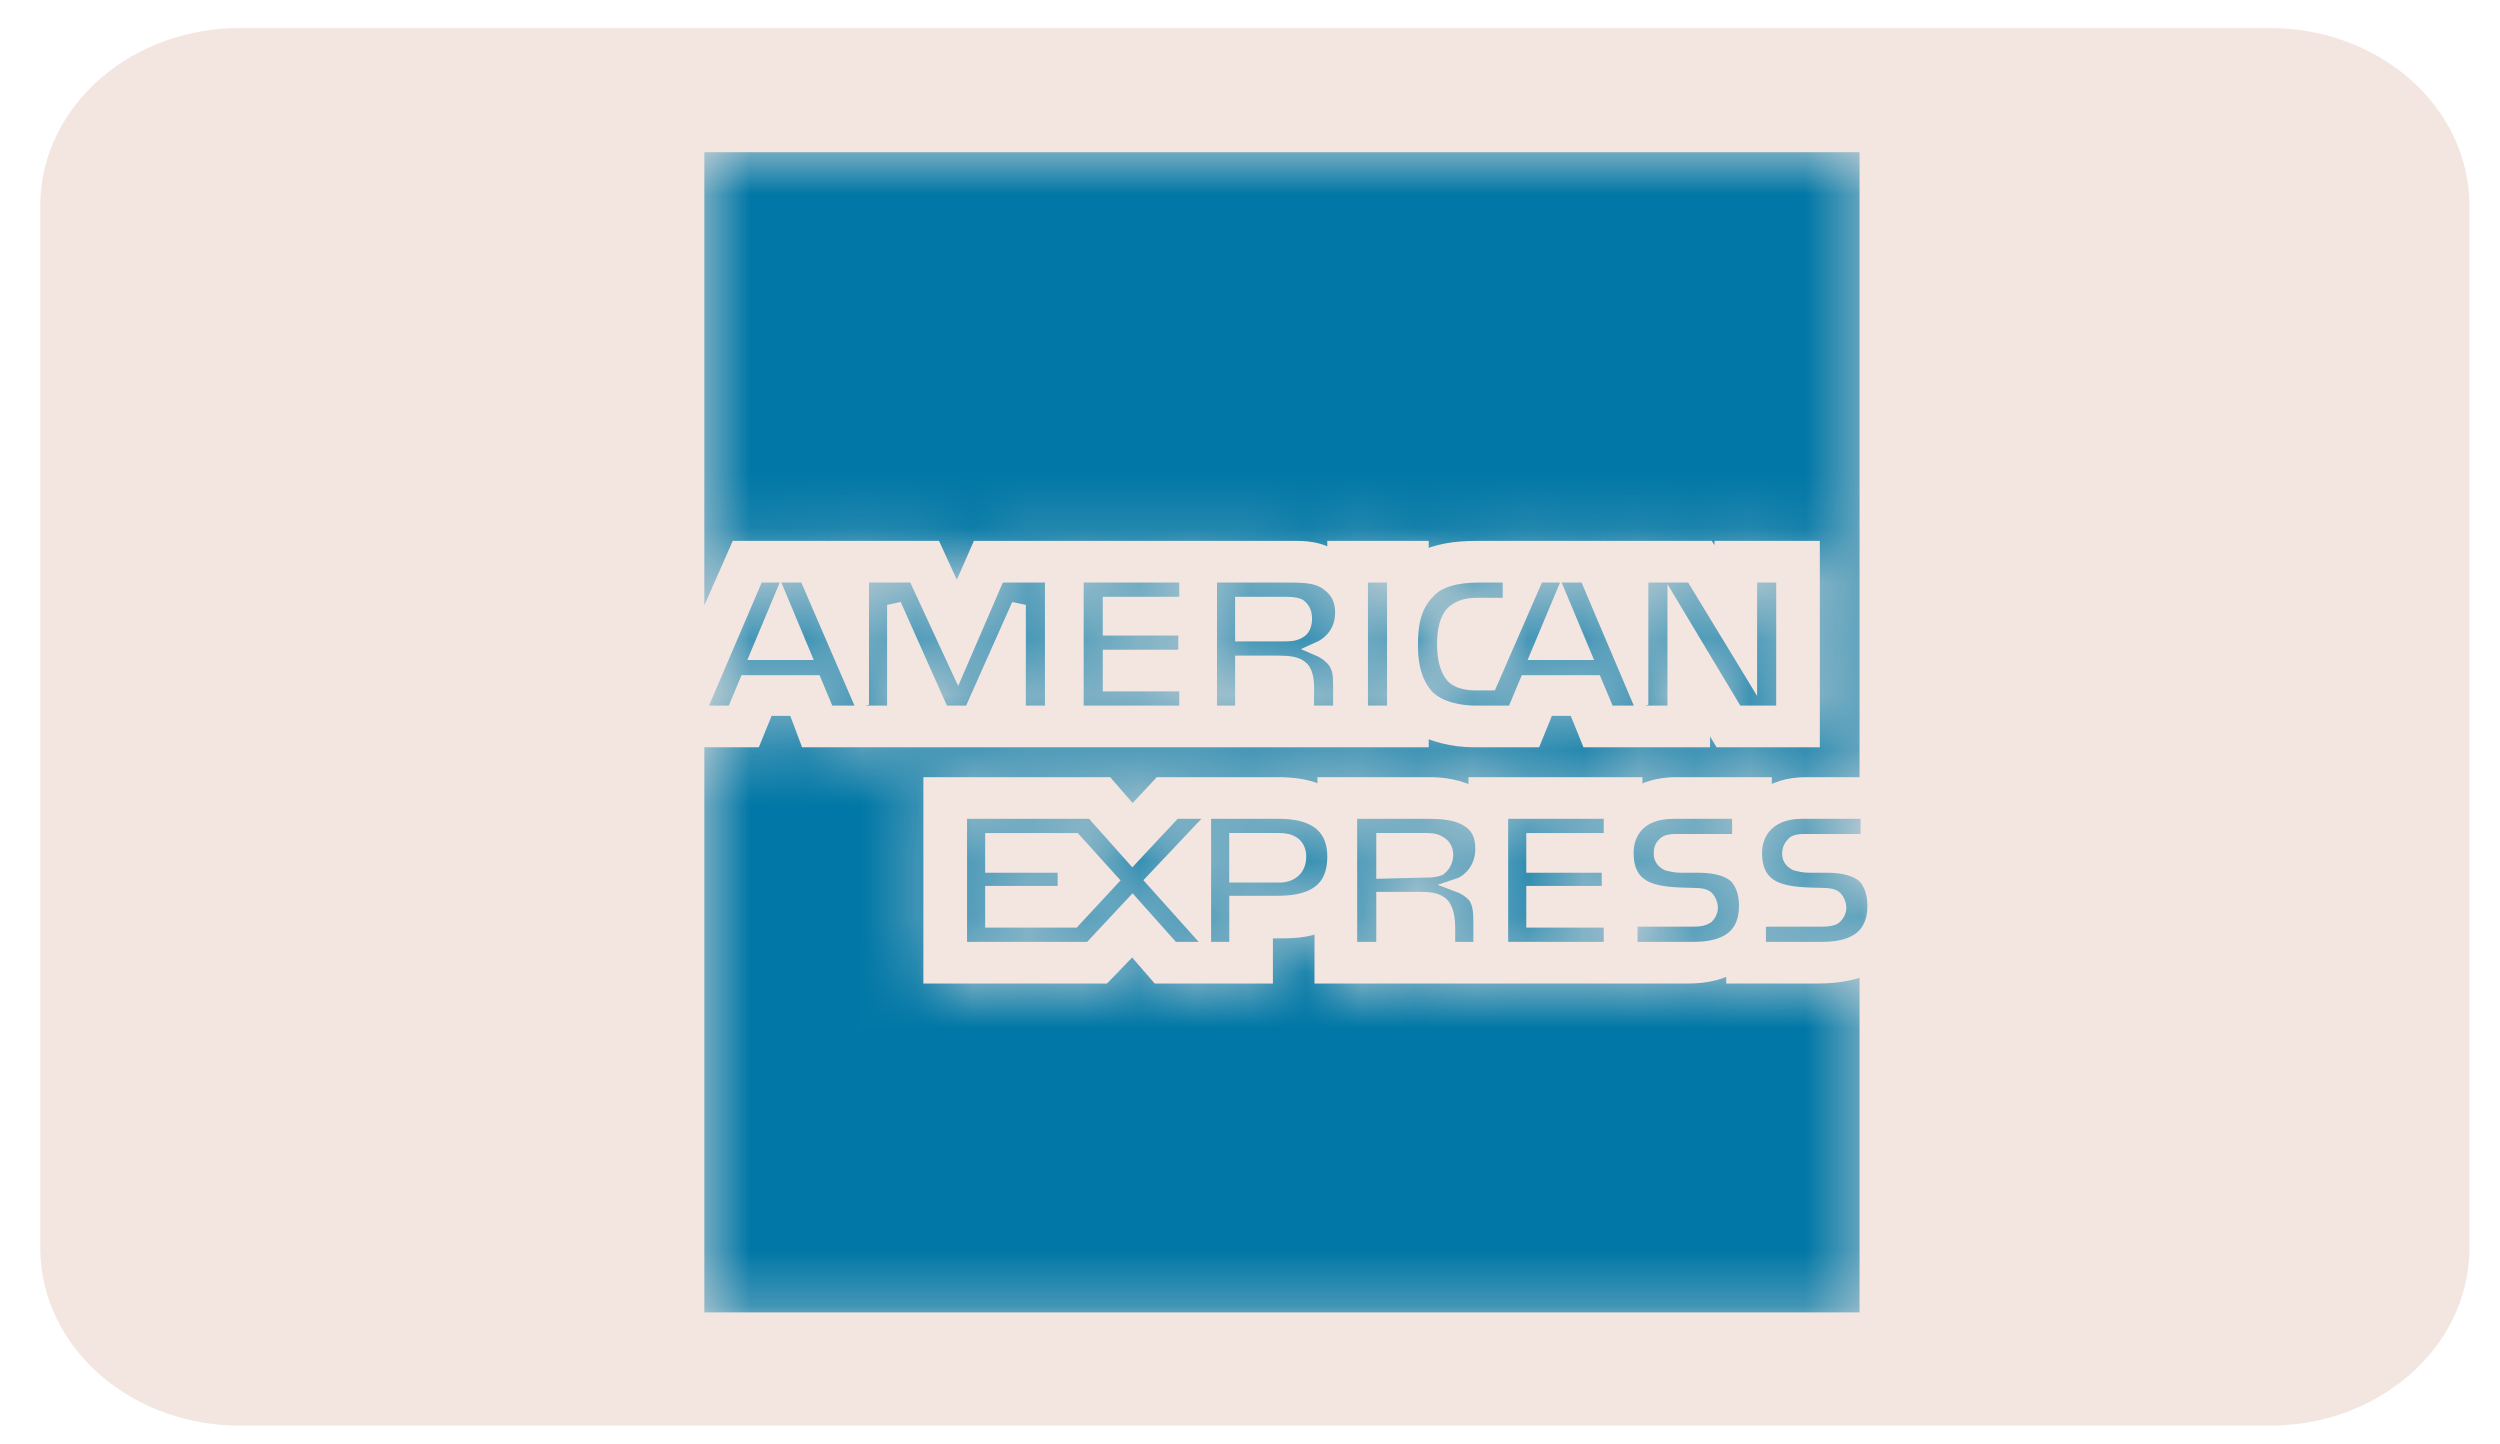 <svg width="45" height="26" viewBox="0 0 45 26" fill="none" xmlns="http://www.w3.org/2000/svg">
<path d="M40.806 0.787L40.81 0.787C41.696 0.775 42.546 1.077 43.174 1.619C43.801 2.16 44.153 2.892 44.168 3.652V22.514C44.153 23.275 43.801 24.007 43.174 24.547C42.546 25.09 41.696 25.392 40.81 25.379H40.806L4.368 25.379L4.364 25.379C3.478 25.392 2.628 25.09 2 24.547C1.374 24.007 1.021 23.275 1.007 22.514V3.652C1.021 2.892 1.374 2.16 2 1.619C2.628 1.077 3.478 0.775 4.364 0.787L4.364 0.787H4.368L40.806 0.787Z" fill="#F3E6E1" stroke="#F3E6E1" stroke-width="0.564"/>
<mask id="path-2-inside-1_63_20375" fill="white">
<path fill-rule="evenodd" clip-rule="evenodd" d="M11.826 23.627H11.756C11.756 23.592 11.738 23.539 11.738 23.521C11.738 23.504 11.738 23.469 11.685 23.469H11.579V23.627H11.526V23.257H11.685C11.756 23.257 11.809 23.274 11.809 23.345C11.809 23.398 11.791 23.416 11.774 23.433C11.791 23.451 11.809 23.468 11.809 23.504V23.574C11.809 23.592 11.809 23.592 11.826 23.592V23.627ZM11.756 23.363C11.756 23.31 11.72 23.31 11.703 23.31H11.579V23.416H11.685C11.72 23.416 11.756 23.398 11.756 23.363ZM12.056 23.433C12.056 23.222 11.879 23.045 11.65 23.045C11.438 23.045 11.262 23.222 11.262 23.433C11.262 23.663 11.438 23.839 11.65 23.839C11.879 23.839 12.056 23.663 12.056 23.433ZM12.003 23.433C12.003 23.627 11.844 23.768 11.65 23.768C11.456 23.768 11.315 23.627 11.315 23.433C11.315 23.257 11.456 23.098 11.65 23.098C11.844 23.098 12.003 23.257 12.003 23.433ZM33.741 16.305C33.741 16.834 33.406 17.081 32.806 17.081H31.659V16.552H32.806C32.912 16.552 33 16.534 33.035 16.499C33.071 16.463 33.106 16.41 33.106 16.34C33.106 16.269 33.071 16.199 33.035 16.163C33 16.128 32.93 16.111 32.824 16.111C32.277 16.093 31.589 16.128 31.589 15.352C31.589 14.999 31.818 14.611 32.435 14.611H33.618V15.14H32.524C32.418 15.14 32.347 15.14 32.294 15.175C32.241 15.228 32.206 15.281 32.206 15.369C32.206 15.458 32.259 15.511 32.33 15.546C32.4 15.563 32.471 15.581 32.559 15.581H32.877C33.212 15.581 33.424 15.652 33.565 15.775C33.67 15.899 33.741 16.058 33.741 16.305ZM31.253 15.775C31.112 15.652 30.9 15.581 30.565 15.581H30.247C30.159 15.581 30.089 15.563 30.018 15.546C29.947 15.511 29.895 15.458 29.895 15.369C29.895 15.281 29.912 15.228 29.983 15.175C30.036 15.14 30.106 15.14 30.212 15.14H31.306V14.611H30.124C29.489 14.611 29.277 14.999 29.277 15.352C29.277 16.128 29.965 16.093 30.512 16.111C30.618 16.111 30.689 16.128 30.724 16.163C30.759 16.199 30.794 16.269 30.794 16.34C30.794 16.41 30.759 16.463 30.724 16.499C30.671 16.534 30.6 16.552 30.494 16.552H29.348V17.081H30.494C31.094 17.081 31.43 16.834 31.43 16.305C31.43 16.058 31.359 15.899 31.253 15.775ZM28.995 16.569H27.601V16.075H28.959V15.581H27.601V15.123H28.995V14.611H27.019V17.081H28.995V16.569ZM26.383 14.734C26.189 14.629 25.96 14.611 25.66 14.611H24.301V17.081H24.901V16.181H25.536C25.748 16.181 25.872 16.199 25.96 16.287C26.066 16.41 26.066 16.622 26.066 16.781V17.081H26.648V16.604C26.648 16.375 26.63 16.269 26.56 16.146C26.507 16.075 26.401 15.987 26.26 15.934C26.419 15.881 26.683 15.669 26.683 15.281C26.683 14.999 26.577 14.84 26.383 14.734ZM23.031 14.611H21.143L20.384 15.422L19.661 14.611H17.279V17.081H19.625L20.384 16.269L21.108 17.081H22.255V16.252H22.996C23.507 16.252 24.019 16.111 24.019 15.422C24.019 14.752 23.49 14.611 23.031 14.611ZM25.907 15.634C25.819 15.669 25.73 15.669 25.625 15.669L24.901 15.687V15.122H25.625C25.73 15.122 25.836 15.122 25.907 15.175C25.978 15.211 26.03 15.281 26.03 15.387C26.03 15.493 25.978 15.581 25.907 15.634ZM23.031 15.758H22.254V15.122H23.031C23.243 15.122 23.384 15.211 23.384 15.422C23.384 15.634 23.242 15.758 23.031 15.758ZM20.755 15.846L21.672 14.876V16.869L20.755 15.846ZM19.325 16.569H17.861V16.075H19.166V15.581H17.861V15.123H19.343L19.996 15.846L19.325 16.569ZM32.1 12.829H31.253L30.142 10.976V12.829H28.942L28.712 12.282H27.477L27.248 12.829H26.56C26.277 12.829 25.907 12.758 25.695 12.546C25.501 12.335 25.395 12.052 25.395 11.611C25.395 11.241 25.448 10.905 25.713 10.641C25.889 10.447 26.207 10.358 26.613 10.358H27.177V10.888H26.613C26.401 10.888 26.277 10.923 26.154 11.029C26.048 11.135 25.995 11.329 25.995 11.594C25.995 11.858 26.048 12.052 26.154 12.176C26.242 12.264 26.401 12.299 26.559 12.299H26.824L27.671 10.358H28.553L29.542 12.688V10.358H30.459L31.5 12.07V10.358H32.1V12.829H32.1ZM25.095 10.358H24.495V12.829H25.095V10.358ZM23.842 10.464C23.648 10.358 23.437 10.358 23.137 10.358H21.778V12.829H22.36V11.929H22.995C23.207 11.929 23.348 11.946 23.437 12.035C23.543 12.158 23.525 12.37 23.525 12.511V12.829H24.124V12.335C24.124 12.123 24.107 12.017 24.019 11.893C23.966 11.823 23.86 11.735 23.736 11.682C23.895 11.611 24.16 11.417 24.16 11.029C24.16 10.747 24.036 10.588 23.842 10.464ZM21.355 12.317H19.978V11.823H21.337V11.311H19.978V10.87H21.355V10.358H19.378V12.829H21.355V12.317ZM18.937 10.358H17.967L17.243 12.035L16.467 10.358H15.514V12.687L14.508 10.358H13.626L12.568 12.829H13.203L13.432 12.282H14.667L14.896 12.829H16.096V10.888L16.961 12.829H17.473L18.337 10.888V12.829H18.937V10.358H18.937ZM28.501 11.752L28.095 10.782L27.689 11.752H28.501ZM23.384 11.364C23.296 11.417 23.207 11.417 23.084 11.417H22.36V10.87H23.084C23.19 10.87 23.313 10.87 23.384 10.905C23.454 10.959 23.489 11.029 23.489 11.135C23.489 11.241 23.454 11.329 23.384 11.364ZM13.644 11.752L14.05 10.782L14.455 11.752H13.644ZM33.6 2.612H12.55V11.505L13.273 9.864H14.808L15.02 10.27V9.864H16.82L17.226 10.747L17.614 9.864H23.348C23.613 9.864 23.842 9.917 24.019 10.058V9.864H25.589V10.058C25.854 9.917 26.189 9.864 26.577 9.864H28.853L29.065 10.27V9.864H30.741L30.989 10.27V9.864H32.629V13.323H30.971L30.653 12.793V13.323H28.589L28.36 12.758H27.848L27.618 13.323H26.542C26.119 13.323 25.801 13.217 25.589 13.111V13.323H23.031V12.529C23.031 12.423 23.013 12.405 22.943 12.405H22.854V13.323H17.914V12.881L17.737 13.323H16.696L16.52 12.899V13.323H14.526L14.314 12.758H13.803L13.573 13.323H12.55V23.751H33.6V17.416C33.371 17.522 33.053 17.575 32.735 17.575H31.2V17.363C31.024 17.505 30.706 17.575 30.406 17.575H25.572V16.781C25.572 16.675 25.554 16.675 25.466 16.675H25.378V17.575H23.789V16.64C23.525 16.763 23.225 16.763 22.96 16.763H22.784V17.575H20.843L20.384 17.046L19.872 17.575H16.749V14.117H19.925L20.384 14.646L20.878 14.117H23.013C23.26 14.117 23.666 14.152 23.842 14.328V14.117H25.748C25.942 14.117 26.313 14.152 26.56 14.328V14.117H29.436V14.329C29.595 14.187 29.895 14.117 30.159 14.117H31.765V14.329C31.942 14.205 32.188 14.117 32.506 14.117H33.6V2.612Z"/>
</mask>
<path fill-rule="evenodd" clip-rule="evenodd" d="M11.826 23.627H11.756C11.756 23.592 11.738 23.539 11.738 23.521C11.738 23.504 11.738 23.469 11.685 23.469H11.579V23.627H11.526V23.257H11.685C11.756 23.257 11.809 23.274 11.809 23.345C11.809 23.398 11.791 23.416 11.774 23.433C11.791 23.451 11.809 23.468 11.809 23.504V23.574C11.809 23.592 11.809 23.592 11.826 23.592V23.627ZM11.756 23.363C11.756 23.31 11.72 23.31 11.703 23.31H11.579V23.416H11.685C11.72 23.416 11.756 23.398 11.756 23.363ZM12.056 23.433C12.056 23.222 11.879 23.045 11.65 23.045C11.438 23.045 11.262 23.222 11.262 23.433C11.262 23.663 11.438 23.839 11.65 23.839C11.879 23.839 12.056 23.663 12.056 23.433ZM12.003 23.433C12.003 23.627 11.844 23.768 11.65 23.768C11.456 23.768 11.315 23.627 11.315 23.433C11.315 23.257 11.456 23.098 11.65 23.098C11.844 23.098 12.003 23.257 12.003 23.433ZM33.741 16.305C33.741 16.834 33.406 17.081 32.806 17.081H31.659V16.552H32.806C32.912 16.552 33 16.534 33.035 16.499C33.071 16.463 33.106 16.41 33.106 16.34C33.106 16.269 33.071 16.199 33.035 16.163C33 16.128 32.93 16.111 32.824 16.111C32.277 16.093 31.589 16.128 31.589 15.352C31.589 14.999 31.818 14.611 32.435 14.611H33.618V15.14H32.524C32.418 15.14 32.347 15.14 32.294 15.175C32.241 15.228 32.206 15.281 32.206 15.369C32.206 15.458 32.259 15.511 32.33 15.546C32.4 15.563 32.471 15.581 32.559 15.581H32.877C33.212 15.581 33.424 15.652 33.565 15.775C33.67 15.899 33.741 16.058 33.741 16.305ZM31.253 15.775C31.112 15.652 30.9 15.581 30.565 15.581H30.247C30.159 15.581 30.089 15.563 30.018 15.546C29.947 15.511 29.895 15.458 29.895 15.369C29.895 15.281 29.912 15.228 29.983 15.175C30.036 15.14 30.106 15.14 30.212 15.14H31.306V14.611H30.124C29.489 14.611 29.277 14.999 29.277 15.352C29.277 16.128 29.965 16.093 30.512 16.111C30.618 16.111 30.689 16.128 30.724 16.163C30.759 16.199 30.794 16.269 30.794 16.34C30.794 16.41 30.759 16.463 30.724 16.499C30.671 16.534 30.6 16.552 30.494 16.552H29.348V17.081H30.494C31.094 17.081 31.43 16.834 31.43 16.305C31.43 16.058 31.359 15.899 31.253 15.775ZM28.995 16.569H27.601V16.075H28.959V15.581H27.601V15.123H28.995V14.611H27.019V17.081H28.995V16.569ZM26.383 14.734C26.189 14.629 25.96 14.611 25.66 14.611H24.301V17.081H24.901V16.181H25.536C25.748 16.181 25.872 16.199 25.96 16.287C26.066 16.41 26.066 16.622 26.066 16.781V17.081H26.648V16.604C26.648 16.375 26.63 16.269 26.56 16.146C26.507 16.075 26.401 15.987 26.26 15.934C26.419 15.881 26.683 15.669 26.683 15.281C26.683 14.999 26.577 14.84 26.383 14.734ZM23.031 14.611H21.143L20.384 15.422L19.661 14.611H17.279V17.081H19.625L20.384 16.269L21.108 17.081H22.255V16.252H22.996C23.507 16.252 24.019 16.111 24.019 15.422C24.019 14.752 23.49 14.611 23.031 14.611ZM25.907 15.634C25.819 15.669 25.73 15.669 25.625 15.669L24.901 15.687V15.122H25.625C25.73 15.122 25.836 15.122 25.907 15.175C25.978 15.211 26.03 15.281 26.03 15.387C26.03 15.493 25.978 15.581 25.907 15.634ZM23.031 15.758H22.254V15.122H23.031C23.243 15.122 23.384 15.211 23.384 15.422C23.384 15.634 23.242 15.758 23.031 15.758ZM20.755 15.846L21.672 14.876V16.869L20.755 15.846ZM19.325 16.569H17.861V16.075H19.166V15.581H17.861V15.123H19.343L19.996 15.846L19.325 16.569ZM32.1 12.829H31.253L30.142 10.976V12.829H28.942L28.712 12.282H27.477L27.248 12.829H26.56C26.277 12.829 25.907 12.758 25.695 12.546C25.501 12.335 25.395 12.052 25.395 11.611C25.395 11.241 25.448 10.905 25.713 10.641C25.889 10.447 26.207 10.358 26.613 10.358H27.177V10.888H26.613C26.401 10.888 26.277 10.923 26.154 11.029C26.048 11.135 25.995 11.329 25.995 11.594C25.995 11.858 26.048 12.052 26.154 12.176C26.242 12.264 26.401 12.299 26.559 12.299H26.824L27.671 10.358H28.553L29.542 12.688V10.358H30.459L31.5 12.07V10.358H32.1V12.829H32.1ZM25.095 10.358H24.495V12.829H25.095V10.358ZM23.842 10.464C23.648 10.358 23.437 10.358 23.137 10.358H21.778V12.829H22.36V11.929H22.995C23.207 11.929 23.348 11.946 23.437 12.035C23.543 12.158 23.525 12.37 23.525 12.511V12.829H24.124V12.335C24.124 12.123 24.107 12.017 24.019 11.893C23.966 11.823 23.86 11.735 23.736 11.682C23.895 11.611 24.16 11.417 24.16 11.029C24.16 10.747 24.036 10.588 23.842 10.464ZM21.355 12.317H19.978V11.823H21.337V11.311H19.978V10.87H21.355V10.358H19.378V12.829H21.355V12.317ZM18.937 10.358H17.967L17.243 12.035L16.467 10.358H15.514V12.687L14.508 10.358H13.626L12.568 12.829H13.203L13.432 12.282H14.667L14.896 12.829H16.096V10.888L16.961 12.829H17.473L18.337 10.888V12.829H18.937V10.358H18.937ZM28.501 11.752L28.095 10.782L27.689 11.752H28.501ZM23.384 11.364C23.296 11.417 23.207 11.417 23.084 11.417H22.36V10.87H23.084C23.19 10.87 23.313 10.87 23.384 10.905C23.454 10.959 23.489 11.029 23.489 11.135C23.489 11.241 23.454 11.329 23.384 11.364ZM13.644 11.752L14.05 10.782L14.455 11.752H13.644ZM33.6 2.612H12.55V11.505L13.273 9.864H14.808L15.02 10.27V9.864H16.82L17.226 10.747L17.614 9.864H23.348C23.613 9.864 23.842 9.917 24.019 10.058V9.864H25.589V10.058C25.854 9.917 26.189 9.864 26.577 9.864H28.853L29.065 10.27V9.864H30.741L30.989 10.27V9.864H32.629V13.323H30.971L30.653 12.793V13.323H28.589L28.36 12.758H27.848L27.618 13.323H26.542C26.119 13.323 25.801 13.217 25.589 13.111V13.323H23.031V12.529C23.031 12.423 23.013 12.405 22.943 12.405H22.854V13.323H17.914V12.881L17.737 13.323H16.696L16.52 12.899V13.323H14.526L14.314 12.758H13.803L13.573 13.323H12.55V23.751H33.6V17.416C33.371 17.522 33.053 17.575 32.735 17.575H31.2V17.363C31.024 17.505 30.706 17.575 30.406 17.575H25.572V16.781C25.572 16.675 25.554 16.675 25.466 16.675H25.378V17.575H23.789V16.64C23.525 16.763 23.225 16.763 22.96 16.763H22.784V17.575H20.843L20.384 17.046L19.872 17.575H16.749V14.117H19.925L20.384 14.646L20.878 14.117H23.013C23.26 14.117 23.666 14.152 23.842 14.328V14.117H25.748C25.942 14.117 26.313 14.152 26.56 14.328V14.117H29.436V14.329C29.595 14.187 29.895 14.117 30.159 14.117H31.765V14.329C31.942 14.205 32.188 14.117 32.506 14.117H33.6V2.612Z" fill="#0077A6" stroke="#F3E6E1" stroke-width="0.256" mask="url(#path-2-inside-1_63_20375)"/>
</svg>
